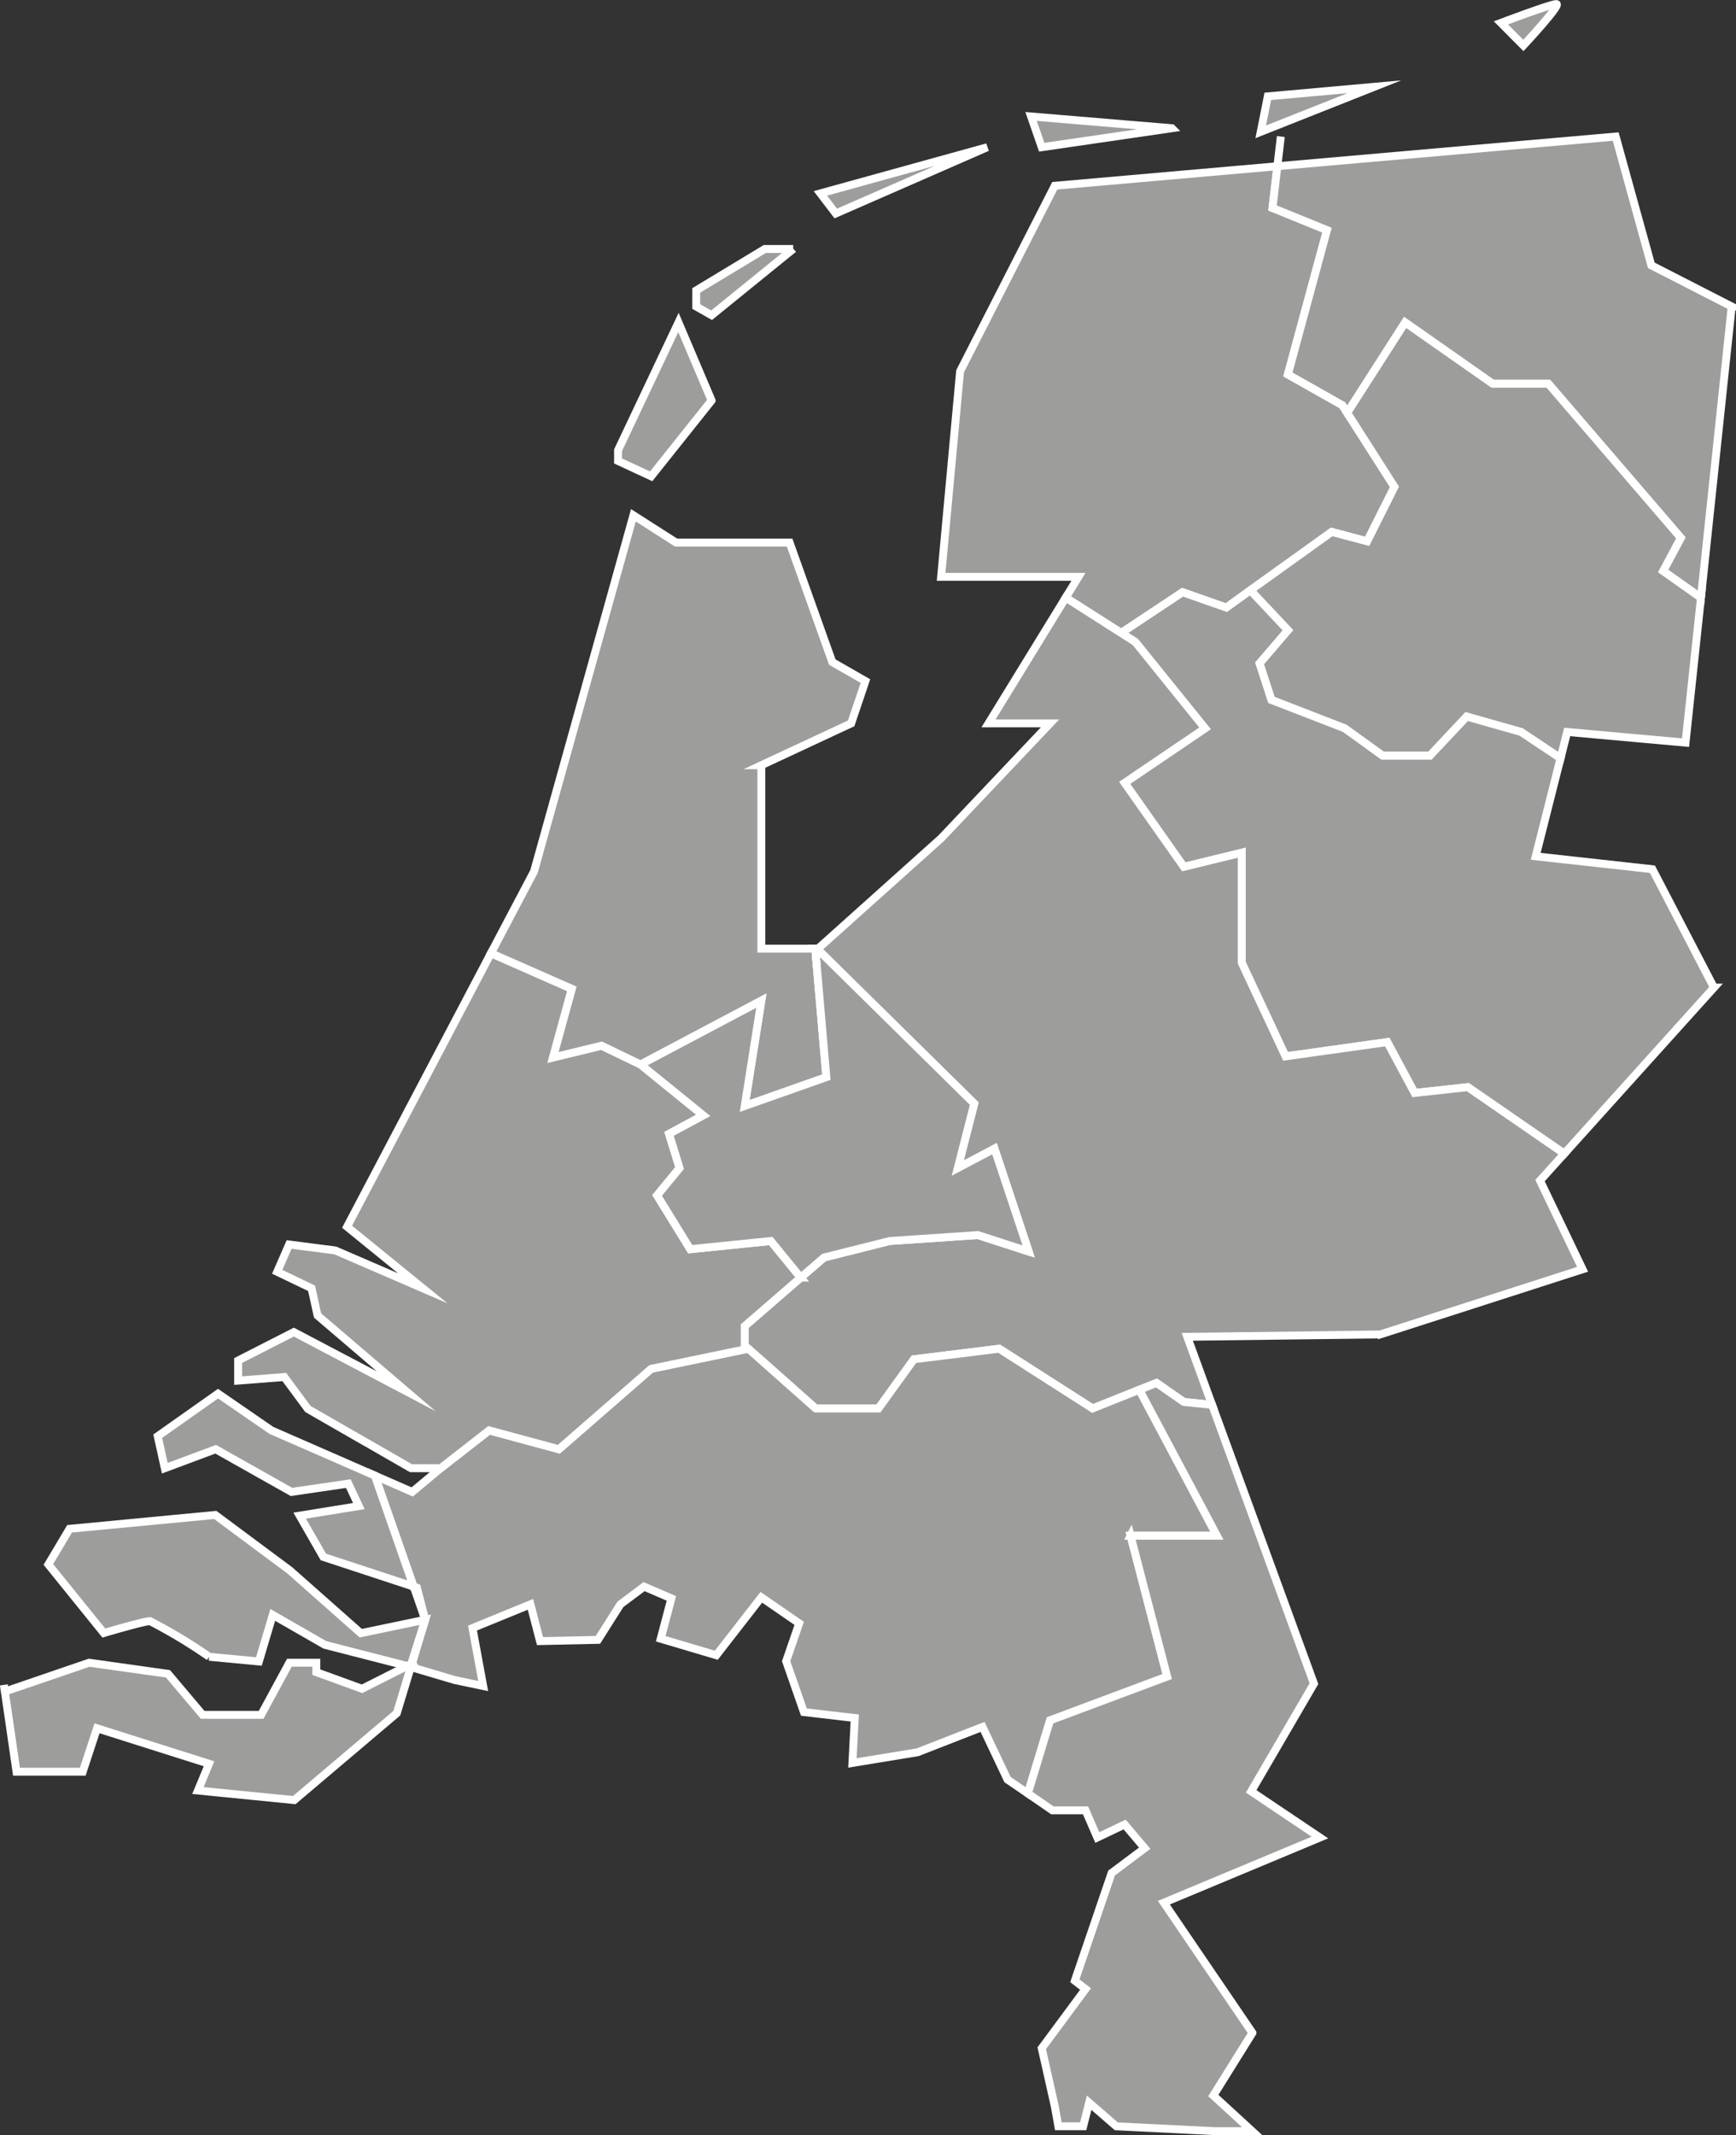 <svg id="NL_na_www" xmlns="http://www.w3.org/2000/svg" viewBox="0 0 125.25 154.01"><rect x="0" y="0" width="125.25" height="154.01" fill="#333333" stroke="none"/><defs><style>.cls-1,.cls-2{fill:#9d9d9c;stroke:#fff;stroke-miterlimit:10;stroke-width:.57px}.cls-1{fill-rule:evenodd}</style></defs><path class="cls-1" d="M100.61 35.12l-1.97 3.93-2.56-.68-5.87 4.21-1.73 1.25-3.16-1.11-4.43 2.94-4-2.55.92-1.5H67.9l1.37-14.83L76.1 13.4l16.06-1.41-.35 3.01 3.93 1.6-2.82 10.41 3.93 2.22.35.55 3.41 5.34z"/><path class="cls-1" d="M124.94 22.11l-2.22 21.01-2.73-1.93 1.28-2.39-9.56-11.12h-4.02l-6.31-4.42-4.18 6.52-.35-.55-3.93-2.22 2.82-10.41-3.93-1.6.35-3.01 24.41-2.14 2.57 9.29 5.8 2.97z"/><path class="cls-1" d="M122.72 43.12l-1.11 10.45-8.54-.77-.48 1.9-2.85-1.9-3.92-1.11-2.65 2.82h-3.42l-2.73-1.97-5.29-2.05-.86-2.64 2.05-2.39-2.71-2.88 5.87-4.21 2.56.68 1.97-3.93-3.41-5.34 4.18-6.52 6.31 4.42h4.02l9.56 11.12-1.28 2.39 2.73 1.93z"/><path class="cls-1" d="M123.66 71.24l-10.8 11.98-6.96-4.8-3.84.42-1.97-3.67-7.34 1.03-3.16-6.75v-7.94l-4.18 1.02-4.27-6.06 5.8-3.93-5.03-6.23-1.02-.65 4.43-2.94 3.16 1.11 1.73-1.25 2.71 2.88-2.05 2.39.86 2.64 5.29 2.05 2.73 1.97h3.42l2.65-2.82 3.92 1.11 2.85 1.9-1.79 7.07 8.42.93 4.44 8.54z"/><path class="cls-1" d="M99.58 96.26l-13.92.17 1.79 4.91-2.04-.21-1.97-1.37-1.24.49-3.37 1.35-6.74-4.31-6.15.76-2.56 3.55h-4.53l-4.86-4.31-.26.05v-1.68l4.04-3.5 1.68-1.45 4.74-1.19 6.36-.43 3.67 1.19-2.47-7.42-2.65 1.4 1.19-4.65-11.35-11.18h.08l8.88-7.96 7.86-8.29h-4.44l5.57-9.07 4 2.55 1.02.65 5.03 6.23-5.8 3.93 4.27 6.06 4.18-1.02v7.94l3.16 6.75 7.34-1.03 1.97 3.67 3.84-.42 6.96 4.8-1.75 1.94 3.07 6.4-14.6 4.7z"/><path class="cls-1" d="M81.57 110.78l2.64 10.16-8.45 3.16-1.6 5.27-1.47-1-1.8-3.8-4.69 1.83-4.7.77.17-3.24-3.67-.43-1.28-3.67.94-2.73-2.73-1.88-3.25 4.18-4.01-1.19.77-2.91-1.97-.85-1.71 1.28-1.62 2.56-4.18.09-.69-2.65-4.18 1.71.77 4.18-2.05-.43-3.17-.94 1.04-3.41-.6-2.31-.23-.08h-.01l-2.8-8.01 2.7 1.18 2.05-1.71 3.5-2.73 5.03 1.36 6.66-5.8 6.75-1.4.26-.05 4.86 4.31h4.53l2.56-3.55 6.15-.76 6.74 4.31 3.37-1.35 5.6 10.53h-6.23z"/><path class="cls-1" d="M29.84 114.45l-6.51-2.14-1.71-2.98 4.27-.69-.76-1.62-4.1.6-5.47-3.08-3.67 1.37-.51-2.31 4.35-3.07 3.85 2.65 7.46 3.26 2.8 8.01z"/><path class="cls-1" d="M106.24 187.19l-1 3.17-.07.24-.25-.08L99 189l-3.76-2.16-1 3.36-3.59-.34a37.26 37.26 0 00-4.27-2.57c-.43 0-3.33.86-3.33.86l-4-4.95 1.53-2.57 10.51-1 5.38 4 5.12 4.53z" transform="translate(-75.56 -70.35)"/><path class="cls-1" d="M57.77 92.16l-4.04 3.5v1.68l-6.75 1.4-6.66 5.8-5.03-1.36-3.5 2.73h-2.14l-3.28-1.89h-.01l-4.14-2.38-1.71-2.31-3.33.26v-1.45l4.02-2.05 8.11 4.27-6.4-5.47-.43-1.96L20 91.74l.86-1.97 3.33.43 6.31 2.73-5.46-4.44 10.38-19.73 5.84 2.57-1.36 4.95 3.5-.85 2.82 1.36 4.52 3.67-2.47 1.33.76 2.47-1.62 1.97 2.39 3.88 5.81-.59 2.16 2.64z"/><path class="cls-1" d="M54.93 55.2v13.23h3.89l.8 9.27-5.89 2.08 1.2-7.6-8.71 4.61-2.82-1.36-3.5.85 1.36-4.95-5.84-2.57 3.11-5.9 7.17-25.69 3.08 1.97h8.19l3.08 8.62 2.39 1.37-1.03 3.05-6.48 3.02zM90.36 146.64l-2.82 4.52 2.8 2.57h-2.71l-7.09-.35-1.96-1.7-.43 1.7h-1.79l-.26-1.45-.94-4.18 3.16-4.27-.77-.6 2.65-7.77 2.39-1.79-1.45-1.71-1.97.94-.85-1.96h-2.39l-1.77-1.22 1.6-5.27 8.45-3.16-2.64-10.16h6.23l-5.6-10.53 1.24-.49 1.97 1.37 2.04.21 7.35 20.11-4.53 7.77 4.96 3.33-11.26 4.7 6.39 9.39z"/><path class="cls-1" d="M74.22 90.28l-3.67-1.19-6.36.43-4.74 1.19-1.68 1.45-2.16-2.64-5.81.59-2.39-3.88 1.62-1.97-.76-2.47 2.47-1.33-4.52-3.67 8.71-4.61-1.2 7.6 5.89-2.08-.8-9.27h.12l11.35 11.18-1.19 4.65 2.65-1.4 2.47 7.42z"/><path class="cls-1" d="M58.82 68.43l-.01-.13.13 1.52"/><path class="cls-2" d="M92.41 9.85l-.25 2.14"/><path class="cls-1" d="M51.34 28.89l-4.36 5.47-2.39-1.11v-.77l4.36-9.22 2.39 5.63zM57.23 17.96l-5.89 4.78-1.11-.63v-1.16l4.95-2.99h2.05zM71.23 10.62L60.3 15.4l-1.11-1.45 12.04-3.33zM84.55 9.25l-9.39 1.37-.77-2.22 10.16.85zM99.16 6.26l-8.2 3.25.51-2.56 7.69-.69z"/><path class="cls-1" d="M185.47 73.63L183.85 72s3.59-1.36 4-1.36-2.38 2.99-2.38 2.99z" transform="translate(-75.56 -70.35)"/><path class="cls-2" d="M30.68 116.84l-.83-2.39"/><path class="cls-1" d="M30.26 118.19l-.55 1.82-.07.24"/><path class="cls-2" d="M.35 122.02l-.07-.48"/><path class="cls-1" d="M29.64 120.25l-1.01 3.33-7.4 6.27-6.95-.69.8-1.93L7 124.67l-1.03 3.13H1.19l-.84-5.78 6.08-2.08 5.69.8 2.5 2.96h4.22l2.04-3.76h1.94v.68l3.3 1.2 3.27-1.65.25.08zM30.03 119.85l-.32.16-.32.16"/><path class="cls-2" d="M.35 122.02l-.07.02"/></svg>
